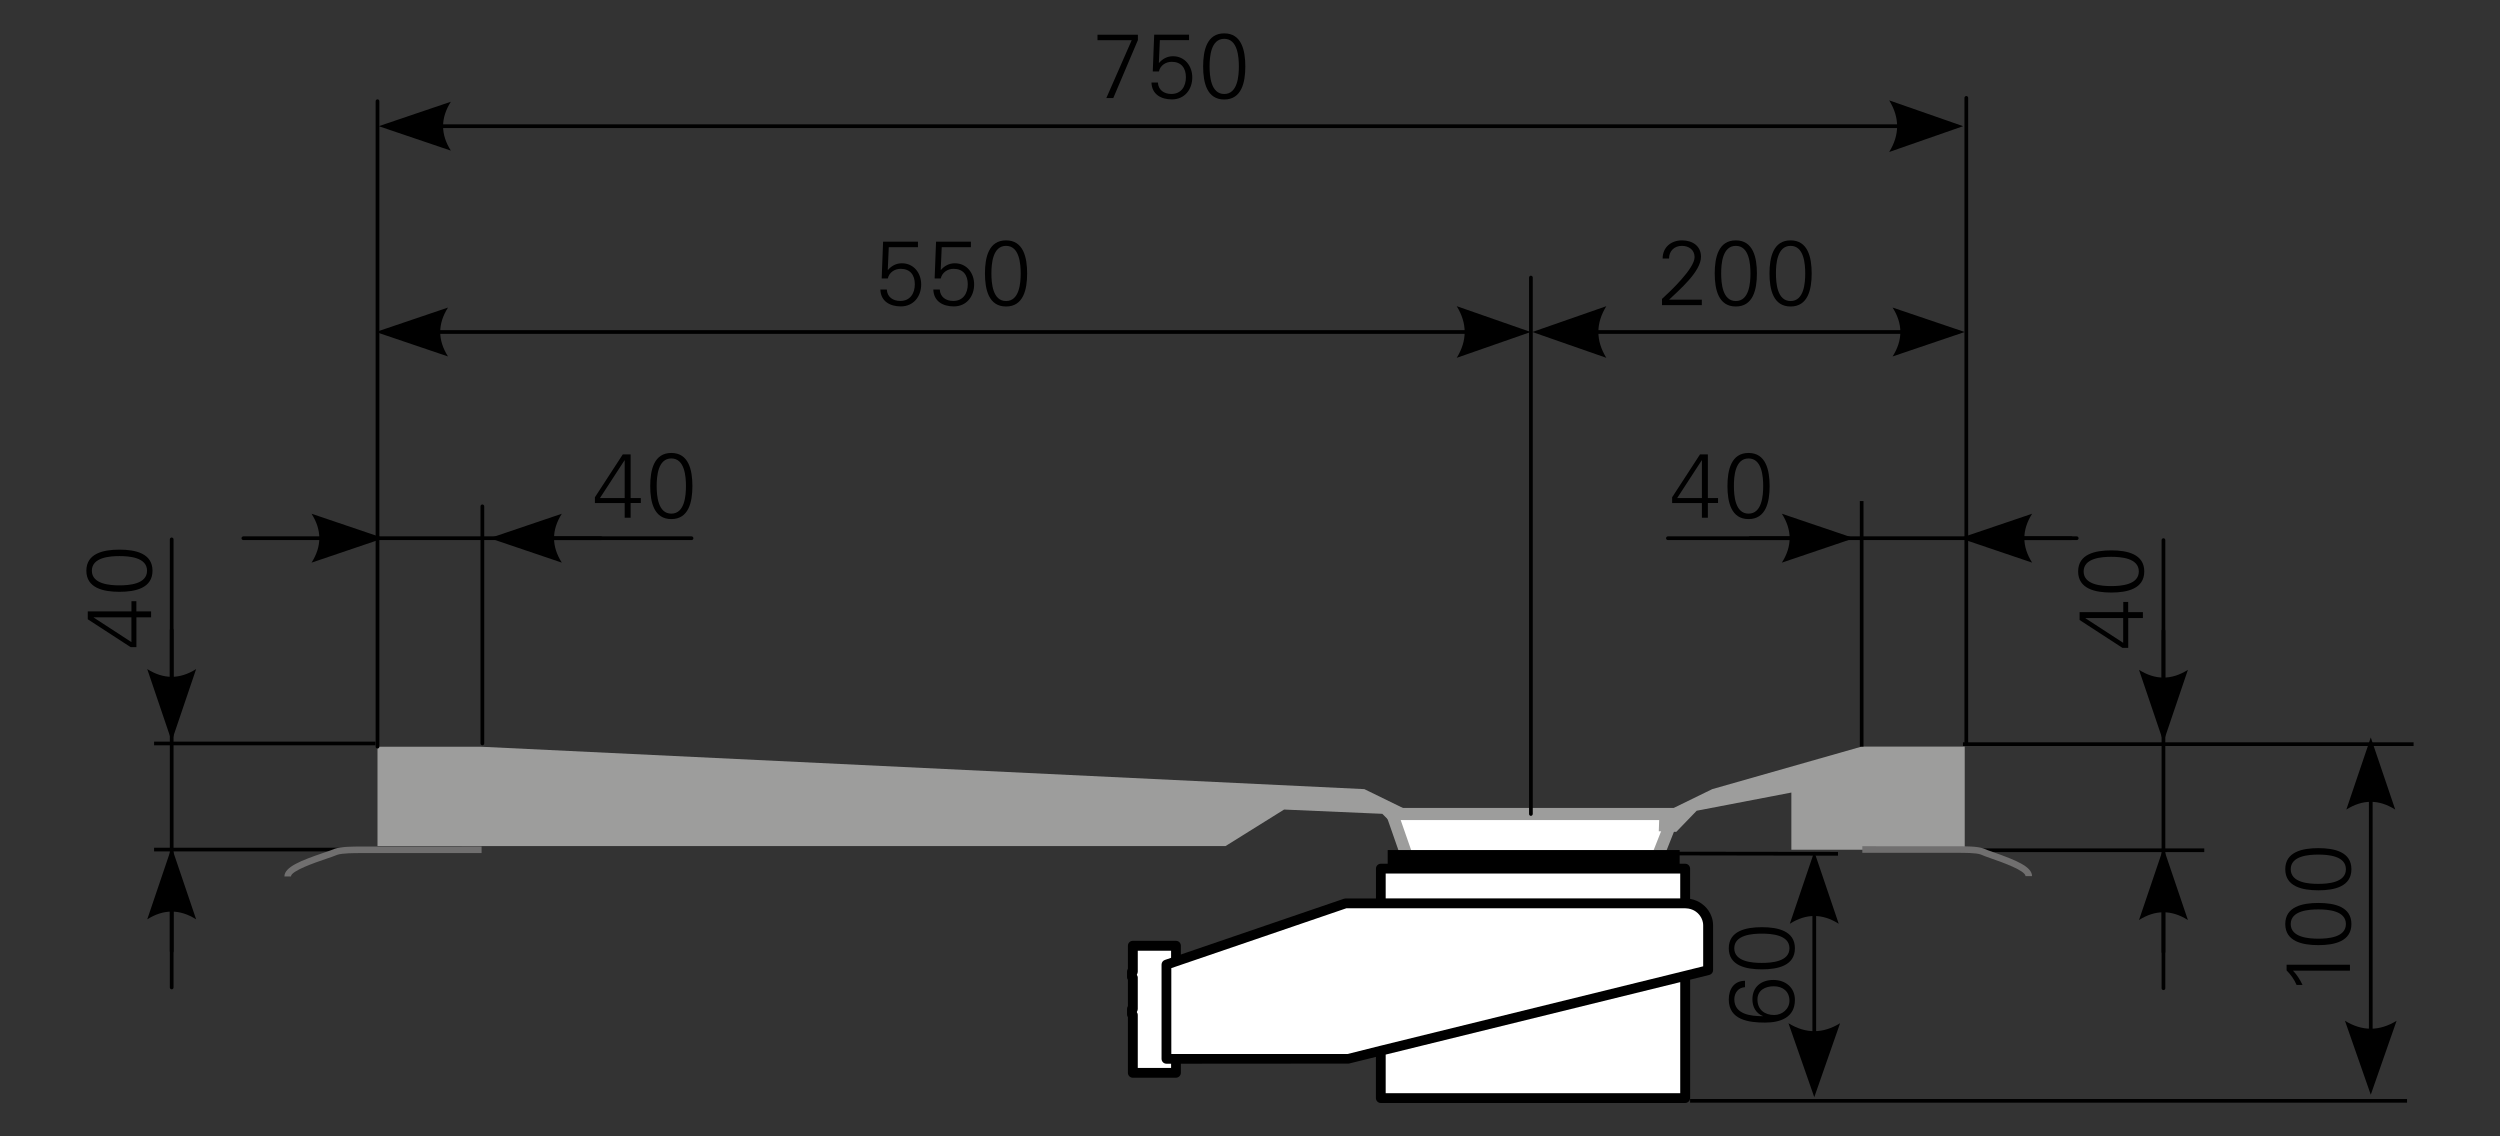 <?xml version="1.0" encoding="utf-8"?>
<!-- Generator: Adobe Illustrator 26.0.3, SVG Export Plug-In . SVG Version: 6.00 Build 0)  -->
<svg version="1.1" id="Ebene_1" xmlns="http://www.w3.org/2000/svg" xmlns:xlink="http://www.w3.org/1999/xlink" x="0px" y="0px"
	 width="550px" height="250px" viewBox="0 0 550 250" style="enable-background:new 0 0 550 250;" xml:space="preserve">
<rect x="0" y="0" width="550" height="250" fill="#333333" stroke="none"/>
<style type="text/css">
	.st0{fill-rule:evenodd;clip-rule:evenodd;fill:#9D9D9C;}
	.st1{fill-rule:evenodd;clip-rule:evenodd;}
	.st2{fill-rule:evenodd;clip-rule:evenodd;fill:#FFFFFF;}
	.st3{fill:#9D9D9C;}
	.st4{fill:#706F6F;}
</style>
<g>
	<g>
		<polygon class="st0" points="282.5,178.1 304.11,179.04 308.07,183.01 311.79,183.01 311.79,179.29 300.16,173.61 105.73,164.28 
			83.05,164.28 83.05,164.28 83.05,186.14 269.61,186.14 		"/>
	</g>
	<g>
		<path d="M475.96,217.82c-0.22,0-0.41-0.19-0.41-0.41v-78.65c0-0.22,0.19-0.41,0.41-0.41s0.41,0.19,0.41,0.41v78.66
			C476.37,217.64,476.19,217.82,475.96,217.82z M37.77,217.65c-0.22,0-0.41-0.19-0.41-0.41v-78.66c0-0.22,0.19-0.41,0.41-0.41
			s0.41,0.19,0.41,0.41v78.66C38.18,217.48,38,217.65,37.77,217.65z M455.67,118.82h-88.73c-0.22,0-0.41-0.19-0.41-0.41
			s0.19-0.41,0.41-0.41h88.73c0.22,0,0.41,0.19,0.41,0.41S455.89,118.82,455.67,118.82z M132.21,118.82H53.54
			c-0.22,0-0.41-0.19-0.41-0.41s0.19-0.41,0.41-0.41h78.66c0.22,0,0.41,0.19,0.41,0.41S132.43,118.82,132.21,118.82z"/>
	</g>
	<g>
		<path class="st1" d="M84.41,118.4l-15.87-5.38c2.28,3.59,2.28,7.17,0,10.76L84.41,118.4L84.41,118.4z"/>
	</g>
	<g>
		<path d="M405.47,118.82h-20.48c-0.22,0-0.41-0.19-0.41-0.41s0.19-0.41,0.41-0.41h20.48c0.22,0,0.41,0.19,0.41,0.41
			C405.88,118.64,405.7,118.82,405.47,118.82z"/>
	</g>
	<g>
		<path class="st1" d="M407.88,118.4l-15.87-5.38c2.28,3.59,2.28,7.17,0,10.76L407.88,118.4L407.88,118.4z"/>
	</g>
	<g>
		<path d="M37.77,209.68c-0.22,0-0.41-0.19-0.41-0.41v-20.47c0-0.22,0.19-0.41,0.41-0.41s0.41,0.19,0.41,0.41v20.47
			C38.18,209.49,38,209.68,37.77,209.68z"/>
	</g>
	<g>
		<path class="st1" d="M37.77,186.39l-5.38,15.87c3.59-2.28,7.17-2.28,10.76,0L37.77,186.39L37.77,186.39z"/>
	</g>
	<g>
		<path d="M475.96,209.84c-0.22,0-0.41-0.19-0.41-0.41v-20.47c0-0.22,0.19-0.41,0.41-0.41s0.41,0.19,0.41,0.41v20.47
			C476.37,209.65,476.19,209.84,475.96,209.84z"/>
	</g>
	<g>
		<path class="st1" d="M475.96,186.54l-5.38,15.87c3.59-2.28,7.17-2.28,10.76,0L475.96,186.54L475.96,186.54z"/>
	</g>
	<g>
		<path d="M152.14,118.82h-42c-0.22,0-0.41-0.19-0.41-0.41s0.19-0.41,0.41-0.41h42c0.22,0,0.41,0.19,0.41,0.41
			S152.37,118.82,152.14,118.82z"/>
	</g>
	<g>
		<path class="st1" d="M107.73,118.4l15.87,5.38c-2.28-3.59-2.28-7.17,0-10.76L107.73,118.4L107.73,118.4z"/>
	</g>
	<g>
		<path d="M456.88,118.82H433.6c-0.22,0-0.41-0.19-0.41-0.41s0.19-0.41,0.41-0.41h23.28c0.22,0,0.41,0.19,0.41,0.41
			C457.29,118.64,457.11,118.82,456.88,118.82z"/>
	</g>
	<g>
		<path class="st1" d="M431.2,118.4l15.87,5.38c-2.28-3.59-2.28-7.17,0-10.76L431.2,118.4L431.2,118.4z"/>
	</g>
	<g>
		<path d="M37.77,161.07c-0.22,0-0.41-0.19-0.41-0.41v-42c0-0.22,0.19-0.41,0.41-0.41s0.41,0.19,0.41,0.41v42
			C38.18,160.89,38,161.07,37.77,161.07z"/>
	</g>
	<g>
		<path class="st1" d="M37.77,163.06l5.38-15.87c-3.59,2.28-7.17,2.28-10.76,0L37.77,163.06L37.77,163.06z"/>
	</g>
	<g>
		<path d="M475.96,161.23c-0.22,0-0.41-0.19-0.41-0.41v-42c0-0.22,0.19-0.41,0.41-0.41s0.41,0.19,0.41,0.41v42
			C476.37,161.04,476.19,161.23,475.96,161.23z"/>
	</g>
	<g>
		<path class="st1" d="M475.96,163.23l5.38-15.87c-3.59,2.28-7.17,2.28-10.76,0L475.96,163.23L475.96,163.23z"/>
	</g>
	<g>
		<polygon class="st2" points="306.27,179.08 368.38,179.08 361.69,195.98 312.17,195.98 		"/>
		<path class="st3" d="M362.6,197.31h-51.37l-6.82-19.56h65.93L362.6,197.31z M313.11,194.65h47.67l5.64-14.24h-58.27L313.11,194.65
			z"/>
	</g>
	<g>
		<path d="M137.43,113.9h1.31v-3.24h2.24v-1.08h-2.24v-9.61h-1.73l-6.13,9.43v1.27h6.55V113.9L137.43,113.9z M137.43,109.57h-5.44
			l5.4-8.3h0.04L137.43,109.57L137.43,109.57z"/>
	</g>
	<g>
		<path d="M147.69,100.86c2.96,0,3.22,3.99,3.22,6.07s-0.26,6.07-3.22,6.07s-3.22-3.99-3.22-6.07
			C144.47,104.85,144.73,100.86,147.69,100.86L147.69,100.86z M147.69,99.65c-3.81,0-4.64,3.73-4.64,7.28s0.83,7.27,4.64,7.27
			s4.64-3.72,4.64-7.27S151.5,99.65,147.69,99.65L147.69,99.65z"/>
	</g>
	<g>
		<path d="M374.42,113.9h1.31v-3.24h2.24v-1.08h-2.24v-9.61H374l-6.13,9.43v1.27h6.55L374.42,113.9L374.42,113.9z M374.42,109.57
			h-5.44l5.4-8.3h0.04V109.57L374.42,109.57z"/>
	</g>
	<g>
		<path d="M384.68,100.86c2.96,0,3.22,3.99,3.22,6.07s-0.26,6.07-3.22,6.07s-3.22-3.99-3.22-6.07
			C381.45,104.85,381.71,100.86,384.68,100.86L384.68,100.86z M384.68,99.65c-3.81,0-4.64,3.73-4.64,7.28s0.83,7.27,4.64,7.27
			s4.64-3.72,4.64-7.27C389.31,103.38,388.48,99.65,384.68,99.65L384.68,99.65z"/>
	</g>
	<g>
		<path d="M33.24,135.82v-1.31H30v-2.24h-1.08v2.24h-9.61v1.73l9.43,6.13h1.27v-6.55H33.24L33.24,135.82z M28.91,135.82v5.44
			l-8.3-5.4v-0.04L28.91,135.82L28.91,135.82z"/>
	</g>
	<g>
		<path d="M20.21,125.56c0-2.96,3.99-3.22,6.07-3.22s6.07,0.26,6.07,3.22s-3.99,3.22-6.07,3.22
			C24.19,128.78,20.21,128.51,20.21,125.56L20.21,125.56z M19,125.56c0,3.81,3.73,4.64,7.28,4.64s7.27-0.83,7.27-4.64
			s-3.72-4.64-7.27-4.64S19,121.75,19,125.56L19,125.56z"/>
	</g>
	<g>
		<path d="M471.44,135.98v-1.31h-3.24v-2.24h-1.08v2.24h-9.61v1.73l9.43,6.13h1.27v-6.55H471.44L471.44,135.98z M467.1,135.98v5.44
			l-8.3-5.4v-0.04L467.1,135.98L467.1,135.98z"/>
	</g>
	<g>
		<path d="M458.4,125.72c0-2.96,3.99-3.22,6.07-3.22c2.08,0,6.07,0.26,6.07,3.22s-3.99,3.22-6.07,3.22S458.4,128.68,458.4,125.72
			L458.4,125.72z M457.19,125.72c0,3.81,3.73,4.64,7.28,4.64s7.27-0.83,7.27-4.64s-3.72-4.64-7.27-4.64
			C460.92,121.09,457.19,121.9,457.19,125.72L457.19,125.72z"/>
	</g>
	<g>
		<polygon class="st2" points="261.22,214.33 261.22,229.96 261.22,232.56 258.71,232.56 258.71,236.01 249.23,236.01 
			249.23,223.24 249.04,223.24 249.04,221.96 249.23,221.96 249.23,215.03 249.04,215.03 249.04,213.76 249.23,213.76 
			249.23,208.08 258.71,208.08 258.71,211.73 261.22,211.73 		"/>
	</g>
	<g>
		<path d="M258.71,237.1h-9.49c-0.6,0-1.08-0.48-1.08-1.08v-12.25c-0.12-0.16-0.19-0.34-0.19-0.54v-1.28c0-0.22,0.07-0.44,0.19-0.62
			v-5.77c-0.12-0.16-0.19-0.34-0.19-0.54v-1.28c0-0.22,0.07-0.44,0.19-0.62v-5.06c0-0.6,0.48-1.08,1.08-1.08h9.49
			c0.6,0,1.08,0.48,1.08,1.08v2.57h1.42c0.6,0,1.08,0.48,1.08,1.08v20.82c0,0.6-0.48,1.08-1.08,1.08h-1.42v2.38
			C259.8,236.6,259.31,237.1,258.71,237.1z M250.31,234.94h7.33v-2.38c0-0.6,0.48-1.08,1.08-1.08h1.42v-18.67h-1.42
			c-0.6,0-1.08-0.48-1.08-1.08v-2.57h-7.33v4.6c0,0.22-0.07,0.44-0.19,0.62v0.13c0.12,0.16,0.19,0.34,0.19,0.54v6.92
			c0,0.22-0.07,0.44-0.19,0.62v0.13c0.12,0.16,0.19,0.34,0.19,0.54V234.94z"/>
	</g>
	<g>
		<path class="st2" d="M256.6,212.22l39.41-13.47h7.76v-2.55v-5.08h66.95v5.08v2.55c0.3,0,0.6,0.03,0.88,0.07
			c0.45,0.07,0.87,0.21,1.27,0.39c0.31,0.14,0.6,0.31,0.87,0.5c0.18,0.13,0.34,0.26,0.5,0.42c0.26,0.24,0.49,0.52,0.69,0.81
			c0.24,0.35,0.44,0.74,0.58,1.15c0.07,0.2,0.13,0.4,0.17,0.62c0.06,0.3,0.09,0.61,0.09,0.93v9.83l-5.05,1.24v26.9h-66.95v-10.43
			l-7.3,1.79H256.6V212.22L256.6,212.22z"/>
	</g>
	<g>
		<path d="M370.73,242.66h-66.95c-0.6,0-1.08-0.48-1.08-1.08v-9.06l-5.96,1.47l-40.12,0.03c-0.6,0-1.08-0.48-1.08-1.08v-20.73
			c0-0.46,0.29-0.87,0.73-1.02l39.41-13.47c0.11-0.04,0.23-0.06,0.35-0.06h6.68v-6.56c0-0.6,0.48-1.08,1.08-1.08h66.95
			c0.6,0,1.08,0.48,1.08,1.08v6.65c0.52,0.09,1.04,0.24,1.52,0.46c0.38,0.17,0.73,0.38,1.06,0.62c0.22,0.16,0.42,0.32,0.61,0.5
			c0.3,0.28,0.58,0.62,0.84,0.97c0.3,0.44,0.54,0.91,0.71,1.41c0.09,0.24,0.15,0.5,0.21,0.76c0.07,0.37,0.11,0.75,0.11,1.13v9.83
			c0,0.5-0.34,0.93-0.82,1.05l-4.23,1.05v26.06C371.8,242.19,371.32,242.66,370.73,242.66z M304.85,240.51h64.8v-24.44l-64.8,15.94
			V240.51z M257.68,231.88h38.79l7.04-1.77c0,0,0,0,0.01,0l66.95-16.47l0,0l4.23-1.05v-8.98c0-0.24-0.02-0.48-0.07-0.71
			c-0.03-0.16-0.07-0.32-0.13-0.47c-0.11-0.32-0.26-0.62-0.45-0.89c-0.17-0.24-0.34-0.45-0.54-0.64c-0.13-0.12-0.26-0.23-0.4-0.33
			c-0.21-0.15-0.44-0.28-0.68-0.39c-0.32-0.15-0.65-0.24-1.01-0.3c-0.22-0.04-0.46-0.06-0.7-0.06H296.2l-38.51,13.17v18.89H257.68z
			 M304.85,197.65h64.8v-5.48h-64.8V197.65z"/>
	</g>
	<g>
		<polygon class="st1" points="305.29,187.01 369.52,187.01 369.52,190.73 305.29,190.73 		"/>
	</g>
	<g>
		<path d="M336.8,179.49c-0.22,0-0.41-0.19-0.41-0.41V61.06c0-0.22,0.19-0.41,0.41-0.41s0.41,0.19,0.41,0.41v118.01
			C337.2,179.29,337.02,179.49,336.8,179.49z"/>
	</g>
	<g>
		<polygon class="st0" points="365.06,179.29 376.69,173.61 409.56,164.25 432.24,164.25 432.24,186.96 394.1,186.94 394.1,174.36 
			373.27,178.36 368.78,183.01 364.93,182.88 		"/>
	</g>
	<g>
		<path d="M83.05,164.68c-0.22,0-0.41-0.19-0.41-0.41V22.26c0-0.22,0.19-0.41,0.41-0.41s0.41,0.19,0.41,0.41v142.02
			C83.46,164.5,83.28,164.68,83.05,164.68z M432.59,163.96c-0.22,0-0.41-0.19-0.41-0.41V21.53c0-0.22,0.19-0.41,0.41-0.41
			s0.41,0.19,0.41,0.41v142.02C433,163.78,432.82,163.96,432.59,163.96z M106.12,163.96c-0.22,0-0.41-0.19-0.41-0.41v-52.16
			c0-0.22,0.19-0.41,0.41-0.41s0.41,0.19,0.41,0.41v52.17C106.53,163.78,106.35,163.96,106.12,163.96z M429.84,73.45h-90.51
			c-0.22,0-0.41-0.19-0.41-0.41s0.19-0.41,0.41-0.41h90.51c0.22,0,0.41,0.19,0.41,0.41C430.24,73.26,430.06,73.45,429.84,73.45z"/>
	</g>
	<g>
		<path class="st1" d="M337.12,73.04l16.27-5.68c-2.33,3.78-2.33,7.57,0,11.36L337.12,73.04L337.12,73.04z"/>
	</g>
	<g>
		<path class="st1" d="M432.24,73.04l-15.87-5.38c2.28,3.59,2.28,7.17,0,10.76L432.24,73.04L432.24,73.04z"/>
	</g>
	<g>
		<path d="M334.55,73.45H85.11c-0.22,0-0.41-0.19-0.41-0.41s0.19-0.41,0.41-0.41h249.44c0.22,0,0.41,0.19,0.41,0.41
			C334.95,73.26,334.78,73.45,334.55,73.45z"/>
	</g>
	<g>
		<path class="st1" d="M336.75,73.04l-16.27,5.68c2.33-3.78,2.33-7.57,0-11.36L336.75,73.04L336.75,73.04z"/>
	</g>
	<g>
		<path class="st1" d="M82.69,73.04l15.87,5.38c-2.28-3.59-2.28-7.17,0-10.76L82.69,73.04L82.69,73.04z"/>
	</g>
	<g>
		<path d="M429.69,28.17H85.73c-0.22,0-0.41-0.19-0.41-0.41s0.19-0.41,0.41-0.41h343.96c0.22,0,0.41,0.19,0.41,0.41
			S429.92,28.17,429.69,28.17z"/>
	</g>
	<g>
		<path class="st1" d="M431.89,27.76l-16.27,5.68c2.33-3.78,2.33-7.57,0-11.36L431.89,27.76L431.89,27.76z"/>
	</g>
	<g>
		<path class="st1" d="M83.32,27.76l15.87,5.38c-2.28-3.59-2.28-7.17,0-10.76L83.32,27.76L83.32,27.76z"/>
	</g>
	<g>
		<path d="M529.55,242.59H371.82v-0.81h157.73V242.59L529.55,242.59z M409.97,164.25h-0.81v-54.02h0.81V164.25z"/>
	</g>
	<g>
		<path d="M399.14,239.6c-0.22,0-0.41-0.19-0.41-0.41v-49.42c0-0.22,0.19-0.41,0.41-0.41s0.41,0.19,0.41,0.41v49.42
			C399.55,239.41,399.37,239.6,399.14,239.6z"/>
	</g>
	<g>
		<path class="st1" d="M399.14,241.38l-5.68-16.27c3.78,2.33,7.57,2.33,11.36,0L399.14,241.38L399.14,241.38z"/>
	</g>
	<g>
		<path class="st1" d="M399.14,187.36l-5.38,15.87c3.59-2.28,7.17-2.28,10.76,0L399.14,187.36L399.14,187.36z"/>
	</g>
	<g>
		<path d="M521.57,239.04c-0.22,0-0.41-0.19-0.41-0.41v-73.98c0-0.22,0.19-0.41,0.41-0.41s0.41,0.19,0.41,0.41v73.99
			C521.98,238.85,521.79,239.04,521.57,239.04z"/>
	</g>
	<g>
		<path class="st1" d="M521.57,240.84l-5.68-16.27c3.78,2.33,7.57,2.33,11.36,0L521.57,240.84L521.57,240.84z"/>
	</g>
	<g>
		<path class="st1" d="M521.57,162.24l-5.38,15.87c3.59-2.28,7.17-2.28,10.76,0L521.57,162.24L521.57,162.24z"/>
	</g>
	<g>
		<path d="M484.94,187.46h-51.66v-0.81h51.66V187.46z M82.6,187.31H33.9v-0.81h48.7V187.31z M531,164.12h-99.15v-0.81h99.14v0.81
			H531z M82.6,163.97H33.9v-0.81h48.7V163.97z"/>
	</g>
	<g>
		<path class="st4" d="M447.05,192.75h-1.44c0-1.24-5.19-3.07-7.4-3.84c-1.03-0.36-1.91-0.67-2.47-0.93
			c-1.01-0.36-3.57-0.36-5.09-0.36l-20.94-0.01v-1.44l20.94,0.01c1.73,0,4.34,0,5.63,0.46c0.6,0.26,1.44,0.56,2.42,0.9
			C443.42,189.21,447.05,190.65,447.05,192.75z"/>
	</g>
	<g>
		<path class="st4" d="M64.01,192.82h-1.44c0-2.1,3.74-3.54,8.64-5.21c1.02-0.34,1.91-0.65,2.47-0.89c1.38-0.48,4.07-0.48,5.86-0.48
			l26.41-0.01v1.44l-26.41,0.01c-1.59,0-4.25,0-5.34,0.38c-0.54,0.23-1.46,0.55-2.52,0.91C69.39,189.75,64.01,191.58,64.01,192.82z"
			/>
	</g>
	<g>
		<polygon points="404.36,188.25 365.42,188.18 365.42,187.37 404.36,187.42 		"/>
	</g>
	<g>
		<path d="M386.64,219.9c0-2.08,1.75-2.92,3.59-2.92c1.98,0,3.45,1.13,3.45,3.18c0,1.81-1.59,3.14-3.35,3.14
			C388.24,223.32,386.64,222.12,386.64,219.9L386.64,219.9z M380.33,219.89c0,4.51,4.41,5.08,7.98,5.08c3.35,0,6.57-1.1,6.57-4.99
			c0-2.74-2.08-4.39-4.74-4.39s-4.61,1.51-4.61,4.27c0,1.63,0.75,3.04,2.28,3.66v0.04c-2.62,0-6.26-0.38-6.26-3.72
			c0-1.43,0.91-2.6,2.35-2.66v-1.41C381.48,215.79,380.33,217.61,380.33,219.89L380.33,219.89z"/>
	</g>
	<g>
		<path d="M381.54,208.62c0-2.96,3.99-3.22,6.07-3.22c2.08,0,6.07,0.26,6.07,3.22s-3.99,3.22-6.07,3.22
			C385.52,211.85,381.54,211.58,381.54,208.62L381.54,208.62z M380.33,208.62c0,3.81,3.73,4.64,7.28,4.64s7.27-0.83,7.27-4.64
			s-3.72-4.64-7.27-4.64S380.33,204.82,380.33,208.62L380.33,208.62z"/>
	</g>
	<g>
		<path d="M506.56,216.69c-0.54-1.12-1.21-2.22-2.1-3.14h12.53v-1.31h-13.94v1.25c0.91,0.91,1.71,2.02,2.2,3.2H506.56L506.56,216.69
			z"/>
	</g>
	<g>
		<path d="M503.96,203.29c0-2.96,3.99-3.22,6.07-3.22s6.07,0.26,6.07,3.22s-3.99,3.22-6.07,3.22
			C507.95,206.51,503.96,206.24,503.96,203.29L503.96,203.29z M502.76,203.29c0,3.81,3.73,4.64,7.28,4.64
			c3.55,0,7.27-0.83,7.27-4.64s-3.72-4.64-7.27-4.64S502.76,199.48,502.76,203.29L502.76,203.29z"/>
	</g>
	<g>
		<path d="M503.96,191.23c0-2.96,3.99-3.22,6.07-3.22s6.07,0.26,6.07,3.22s-3.99,3.22-6.07,3.22
			C507.95,194.46,503.96,194.19,503.96,191.23L503.96,191.23z M502.76,191.23c0,3.81,3.73,4.64,7.28,4.64
			c3.55,0,7.27-0.83,7.27-4.64s-3.72-4.64-7.27-4.64S502.76,187.42,502.76,191.23L502.76,191.23z"/>
	</g>
	<g>
		<path d="M374.4,67.13v-1.21h-7.19c2.16-2.08,7.01-6.16,7.01-9.43c0-2.42-1.93-3.61-4.17-3.61c-2.42,0-4.27,1.53-4.27,3.99h1.41
			c0-1.63,1.15-2.78,2.82-2.78c1.51,0,2.8,0.85,2.8,2.48c0,2.5-5.36,7.55-7.17,9.19v1.37L374.4,67.13L374.4,67.13z"/>
	</g>
	<g>
		<path d="M381.88,54.09c2.96,0,3.22,3.99,3.22,6.07s-0.26,6.07-3.22,6.07s-3.22-3.99-3.22-6.07
			C378.65,58.08,378.92,54.09,381.88,54.09L381.88,54.09z M381.88,52.88c-3.81,0-4.64,3.73-4.64,7.28s0.83,7.27,4.64,7.27
			c3.81,0,4.64-3.72,4.64-7.27S385.68,52.88,381.88,52.88L381.88,52.88z"/>
	</g>
	<g>
		<path d="M393.93,54.09c2.96,0,3.22,3.99,3.22,6.07s-0.26,6.07-3.22,6.07s-3.22-3.99-3.22-6.07
			C390.7,58.08,390.97,54.09,393.93,54.09L393.93,54.09z M393.93,52.88c-3.81,0-4.64,3.73-4.64,7.28s0.83,7.27,4.64,7.27
			s4.64-3.72,4.64-7.27S397.73,52.88,393.93,52.88L393.93,52.88z"/>
	</g>
	<g>
		<polygon points="250.34,7.64 241.45,7.64 241.45,8.85 248.97,8.85 243.39,21.58 244.92,21.58 250.34,8.81 		"/>
	</g>
	<g>
		<path d="M253.61,15.72h1.35c0.28-1.31,1.49-2.12,2.82-2.12c2.1,0,3.12,1.37,3.12,3.39s-1.03,3.68-3.2,3.68
			c-1.59,0-2.88-0.85-2.96-2.52h-1.42c0.08,2.64,2.16,3.72,4.51,3.72c2.76,0,4.47-2.16,4.47-4.84c0-2.5-1.63-4.66-4.25-4.66
			c-1.24,0-2.28,0.56-3.06,1.47l-0.04-0.04l0.22-4.97h6.42V7.62h-7.67L253.61,15.72L253.61,15.72z"/>
	</g>
	<g>
		<path d="M269.33,8.54c2.96,0,3.22,3.99,3.22,6.07s-0.26,6.07-3.22,6.07s-3.22-3.99-3.22-6.07S266.37,8.54,269.33,8.54L269.33,8.54
			z M269.33,7.34c-3.81,0-4.64,3.73-4.64,7.28s0.83,7.27,4.64,7.27s4.64-3.72,4.64-7.27C273.97,11.06,273.14,7.34,269.33,7.34
			L269.33,7.34z"/>
	</g>
	<g>
		<path d="M193.97,61.26h1.35c0.28-1.31,1.49-2.12,2.82-2.12c2.1,0,3.12,1.37,3.12,3.39s-1.03,3.68-3.2,3.68
			c-1.59,0-2.88-0.85-2.96-2.52h-1.42c0.08,2.64,2.16,3.72,4.51,3.72c2.76,0,4.47-2.16,4.47-4.84c0-2.5-1.63-4.65-4.25-4.65
			c-1.24,0-2.28,0.56-3.06,1.47l-0.04-0.04l0.22-4.97h6.42v-1.21h-7.67L193.97,61.26L193.97,61.26z"/>
	</g>
	<g>
		<path d="M205.62,61.26h1.35c0.28-1.31,1.49-2.12,2.82-2.12c2.1,0,3.12,1.37,3.12,3.39s-1.03,3.68-3.2,3.68
			c-1.59,0-2.88-0.85-2.96-2.52h-1.42c0.08,2.64,2.16,3.72,4.51,3.72c2.76,0,4.47-2.16,4.47-4.84c0-2.5-1.63-4.65-4.25-4.65
			c-1.24,0-2.28,0.56-3.06,1.47l-0.04-0.04l0.22-4.97h6.42v-1.21h-7.67L205.62,61.26L205.62,61.26z"/>
	</g>
	<g>
		<path d="M221.33,54.09c2.96,0,3.22,3.99,3.22,6.07s-0.26,6.07-3.22,6.07s-3.22-3.99-3.22-6.07S218.37,54.09,221.33,54.09
			L221.33,54.09z M221.33,52.88c-3.81,0-4.64,3.73-4.64,7.28s0.83,7.27,4.64,7.27s4.64-3.72,4.64-7.27S225.14,52.88,221.33,52.88
			L221.33,52.88z"/>
	</g>
</g>
</svg>
